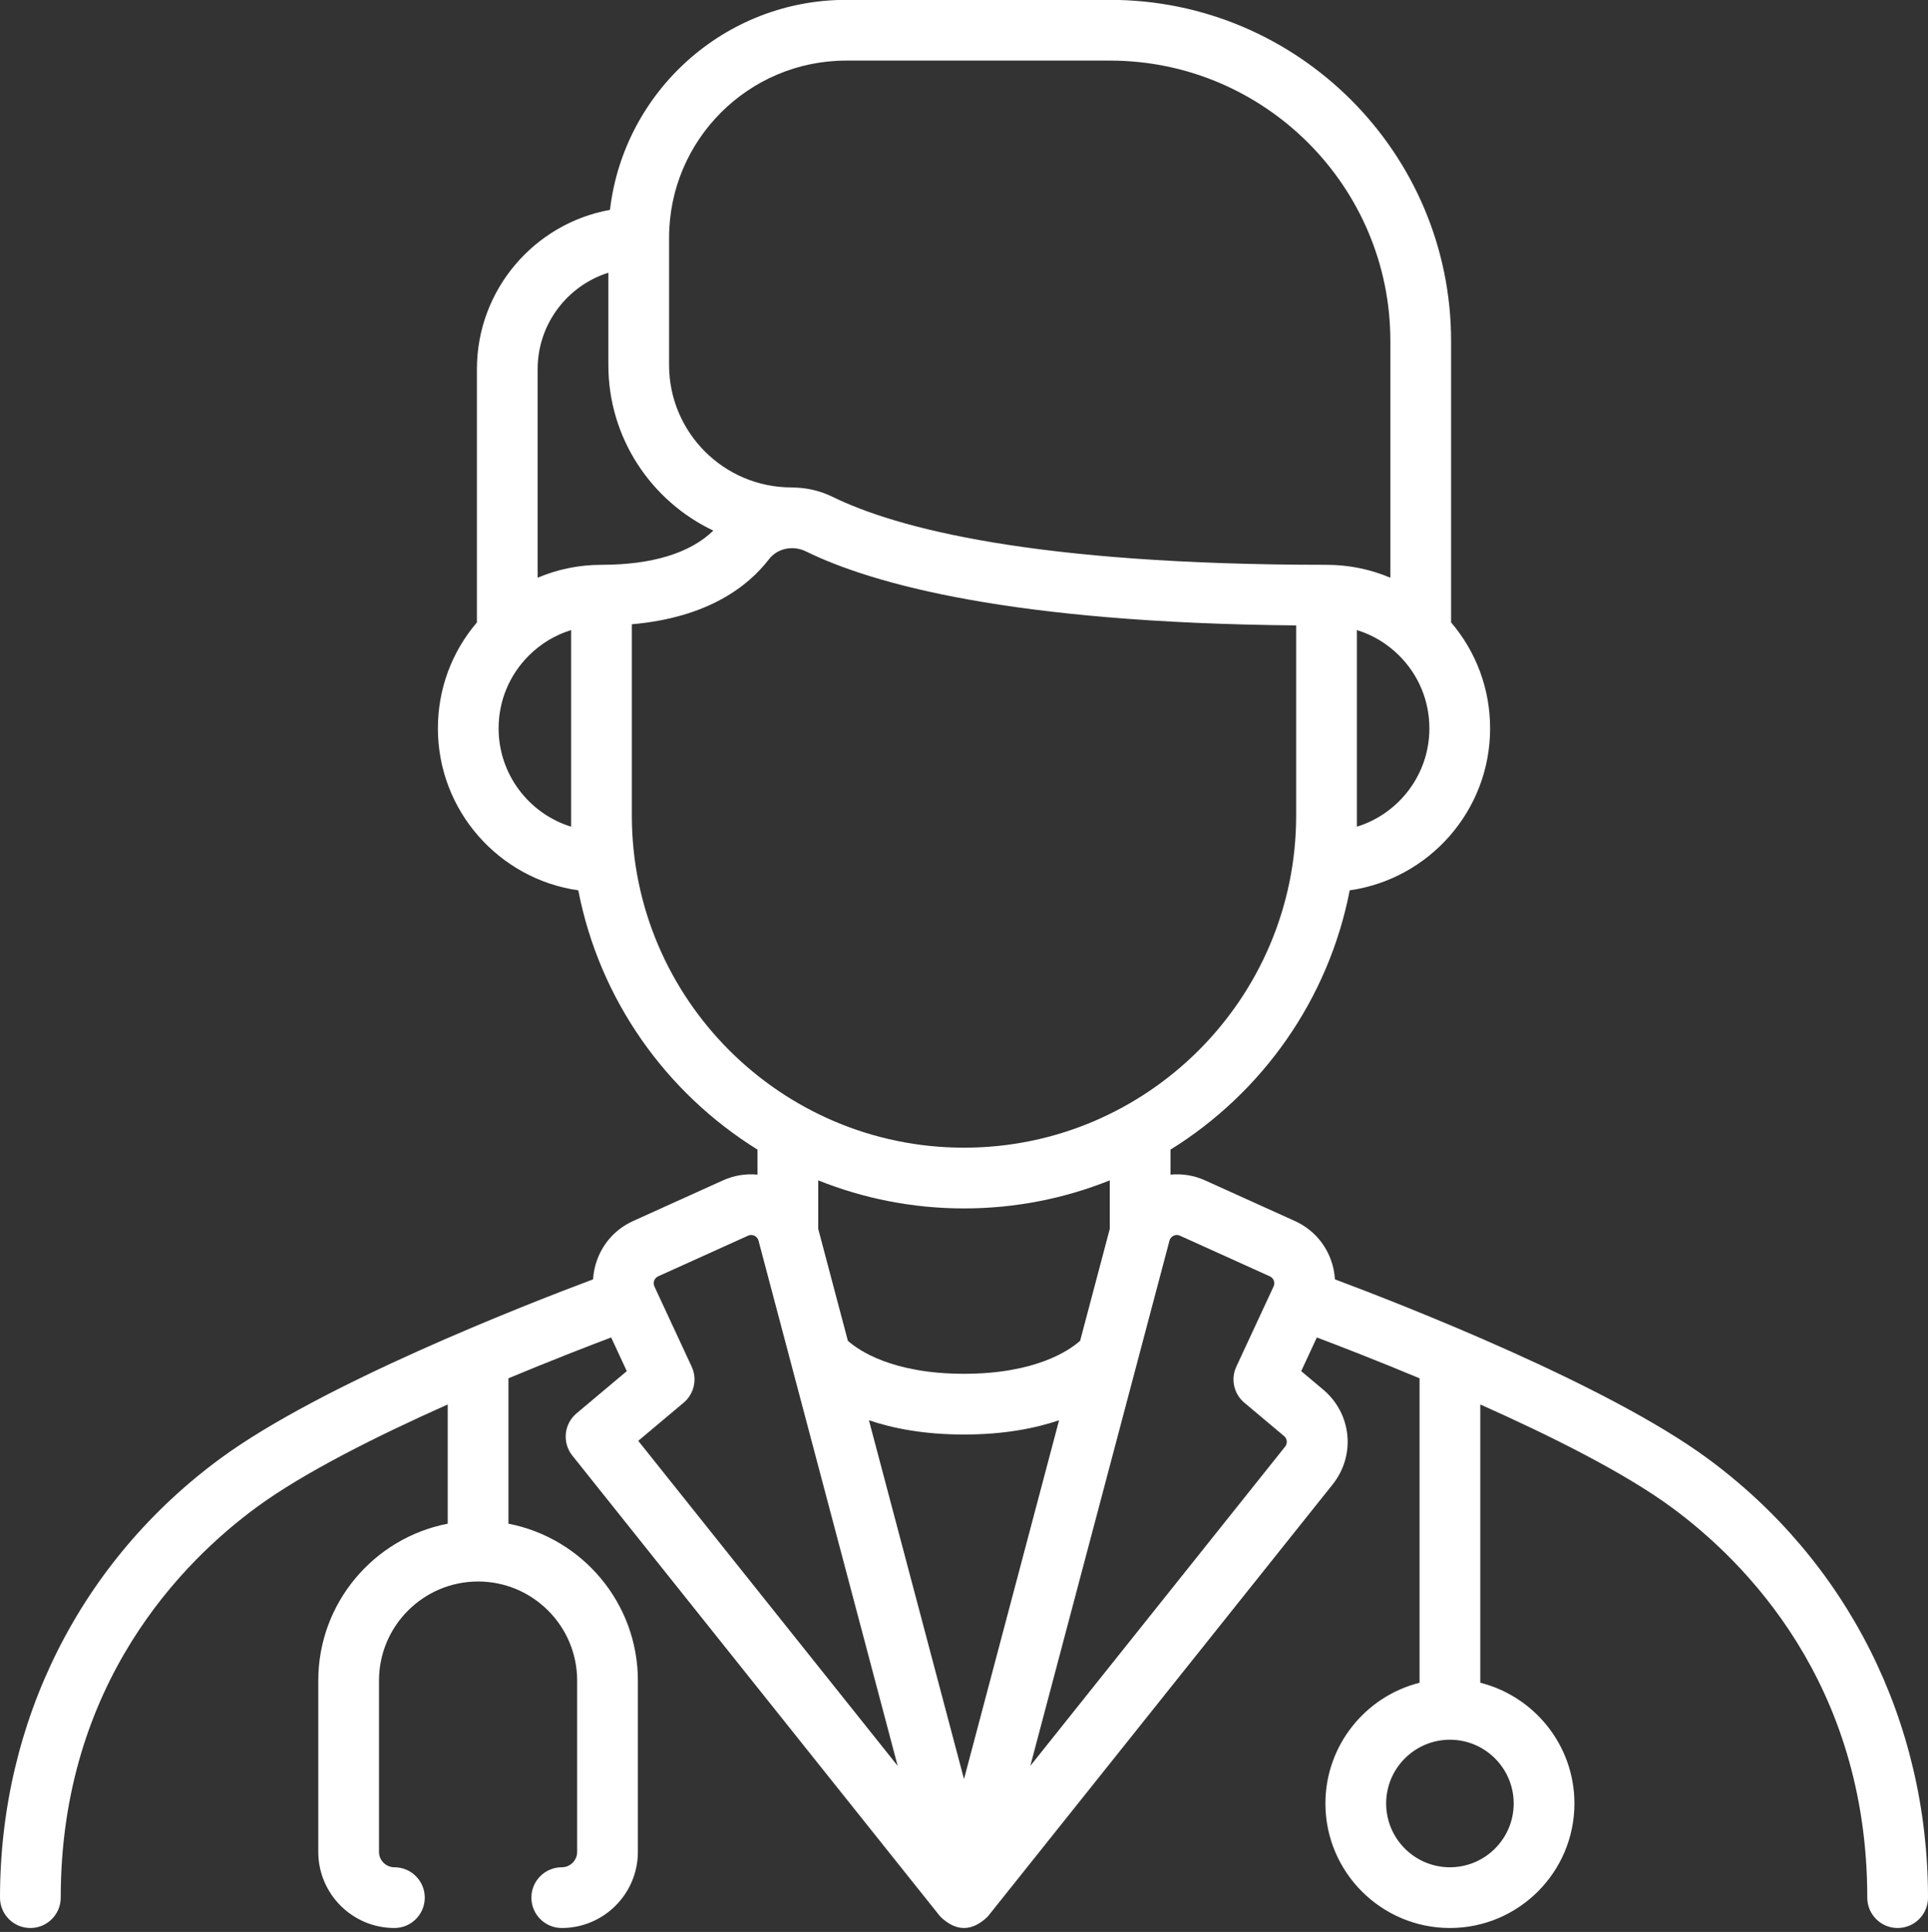 <?xml version="1.0" encoding="UTF-8" standalone="no"?><svg xmlns="http://www.w3.org/2000/svg" xmlns:xlink="http://www.w3.org/1999/xlink" fill="#ffffff" height="509" preserveAspectRatio="xMidYMid meet" version="1" viewBox="2.0 2.3 508.0 509.0" width="508" zoomAndPan="magnify"><rect x="2.0" y="2.3" width="508.0" height="509.0" fill="#333333" stroke="none"/><g id="change1_1"><path d="M451.807,386.467c-26.485-19.423-79.814-40.26-98.069-47.102 c-0.104-1.768-0.471-3.53-1.105-5.238c-1.686-4.54-5.044-8.139-9.456-10.134 L319.492,313.281c-2.884-1.304-6.012-1.794-9.084-1.507V305.188 c24.107-14.954,41.646-39.525,47.22-68.315 c20.883-2.977,36.994-20.969,36.994-42.662c0-10.35-3.634-20.137-10.282-27.925 V92.143c0-49.559-40.319-89.878-89.878-89.878h-69.511 c-32.072,0-58.592,24.221-62.231,55.331c-19.908,3.584-35.06,21.036-35.06,41.96 v66.731c-6.647,7.787-10.281,17.574-10.281,27.924 c0,21.692,16.111,39.685,36.994,42.662c5.574,28.79,23.113,53.361,47.219,68.314 v6.587c-3.072-0.286-6.2,0.203-9.084,1.507l-23.684,10.712 c-4.413,1.996-7.771,5.595-9.457,10.135c-0.634,1.708-1.001,3.47-1.105,5.237 c-18.257,6.842-71.585,27.679-98.07,47.102C23.21,413.587,2,455.793,2,502.264 c0,4.418,3.582,8,8,8s8-3.582,8-8c0-56.568,32.363-88.748,51.654-102.895 c12.42-9.108,31.852-18.812,50.312-27.041v31.413 c-19.403,3.749-34.105,20.852-34.105,41.333v45.131 c0,11.06,8.998,20.058,20.057,20.058c4.418,0,8-3.582,8-8s-3.582-8-8-8 c-2.237,0-4.057-1.82-4.057-4.058v-45.131c0-14.395,11.711-26.105,26.105-26.105 s26.105,11.711,26.105,26.105v45.131c0,2.237-1.82,4.058-4.058,4.058 c-4.418,0-8,3.582-8,8s3.582,8,8,8c11.06,0,20.058-8.998,20.058-20.058v-45.131 c0-20.481-14.703-37.585-34.105-41.333v-38.308 c11.167-4.66,20.92-8.436,27.064-10.757l4.122,8.872l-13.248,11.126 c-3.324,2.792-3.815,7.724-1.107,11.117l96.944,121.455 c0.013,0.016,0.028,0.03,0.041,0.045c4.145,3.96,8.291,3.959,12.437,0 c0.011-0.013,0.023-0.025,0.034-0.038l90.864-113.839 c6.143-7.694,5.048-18.681-2.491-25.013l-5.779-4.854l4.122-8.872 c6.145,2.321,15.897,6.097,27.064,10.757v80.213 c-14.233,3.581-24.804,16.484-24.804,31.813c0,18.088,14.716,32.804,32.804,32.804 s32.804-14.716,32.804-32.804c0-15.329-10.57-28.232-24.804-31.813v-73.318 c18.46,8.229,37.892,17.932,50.312,27.041C461.637,413.517,494,445.696,494,502.264 c0,4.418,3.582,8,8,8s8-3.582,8-8C510,455.794,488.789,413.587,451.807,386.467z M370.688,175.052c5.116,5.119,7.934,11.923,7.934,19.159 c0,12.161-8.052,22.477-19.103,25.898v-2.951v-48.855 c4.169,1.282,7.988,3.569,11.16,6.74 C370.682,175.046,370.685,175.049,370.688,175.052z M178.294,64.921v-0v-0 c0-25.727,20.93-46.657,46.657-46.657h69.511c40.736,0,73.878,33.142,73.878,73.878 v62.366c-5.252-2.226-10.945-3.4-16.82-3.4 c-77.355,0-113.467-9.738-130.139-17.907c-3.293-1.613-6.808-2.406-10.29-2.457 c-0.186-0.013-0.371-0.028-0.56-0.028c-17.776,0-32.237-14.461-32.237-32.237 V64.921z M152.481,217.158v2.951c-11.051-3.421-19.103-13.737-19.103-25.898 c0-7.239,2.819-14.045,7.938-19.164c3.173-3.173,6.994-5.462,11.165-6.745 V217.158z M143.66,154.509V99.556c0-11.9,7.845-22,18.634-25.405v24.329 c0,19.237,11.323,35.874,27.652,43.613c-6.027,5.905-16.12,9.016-29.465,9.016 C154.605,151.109,148.912,152.283,143.66,154.509z M168.481,217.158v-50.386 c20.099-1.757,30.683-10.05,36.13-17.133c2.212-2.876,6.306-3.747,9.729-2.068 c17.578,8.612,54.179,18.823,129.179,19.503v50.084 c0,48.258-39.261,87.519-87.52,87.519C207.742,304.677,168.481,265.416,168.481,217.158z M294.408,313.285v12.792l-7.811,29.48c-2.762,2.458-11.634,8.692-30.597,8.692 c-18.964,0-27.836-6.235-30.597-8.692l-7.811-29.479v-12.792 c11.882,4.765,24.844,7.392,38.408,7.392S282.526,318.05,294.408,313.285z M170.17,381.91l11.964-10.049c2.769-2.325,3.633-6.218,2.11-9.497 l-9.817-21.128c-0.291-0.625-0.193-1.182-0.061-1.539 c0.132-0.357,0.422-0.842,1.051-1.126l23.684-10.712c0,0,0,0,0,0 c0.697-0.316,1.299-0.167,1.682,0.016c0.382,0.182,0.878,0.553,1.075,1.294 l36.666,138.378L170.17,381.91z M256,471.03l-25.05-94.538 c6.412,2.168,14.647,3.756,25.05,3.756c10.403,0,18.638-1.588,25.05-3.756 L256,471.03z M340.612,383.435l-67.137,84.112l36.666-138.378 c0.196-0.741,0.692-1.113,1.074-1.294c0.221-0.105,0.515-0.199,0.859-0.199 c0.251,0,0.528,0.05,0.823,0.184l23.684,10.712 c0.629,0.284,0.919,0.769,1.051,1.126c0.133,0.357,0.229,0.914-0.061,1.539 l-9.817,21.128c-1.523,3.279-0.659,7.172,2.109,9.497l10.472,8.794 C341.173,381.359,341.295,382.58,340.612,383.435z M400.837,477.46 c0,9.266-7.538,16.804-16.804,16.804s-16.804-7.539-16.804-16.804 s7.538-16.804,16.804-16.804S400.837,468.194,400.837,477.46z" fill="inherit"/></g></svg>